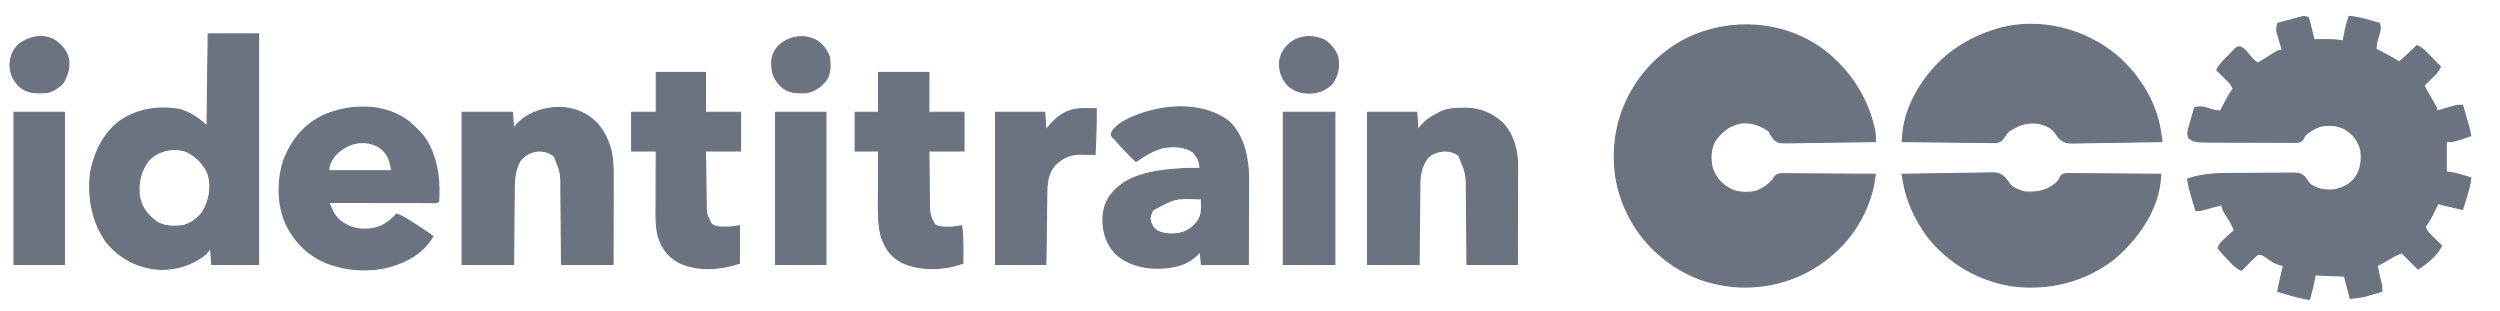 <?xml version="1.0" encoding="UTF-8"?>
<svg version="1.1" stroke="#6b7280" fill="#6b7280" xmlns="http://www.w3.org/2000/svg" width="2137" height="266">
<path d="M0 0 C0.8 1.858 0.8 1.858 1.387 4.254 C1.603 5.108 1.819 5.962 2.041 6.842 C2.254 7.74 2.468 8.637 2.688 9.562 C3.025 10.915 3.025 10.915 3.369 12.295 C3.924 14.527 4.467 16.762 5 19 C6.218 18.988 7.436 18.977 8.691 18.965 C10.315 18.955 11.939 18.946 13.562 18.938 C14.362 18.929 15.162 18.921 15.986 18.912 C20.772 18.893 25.281 19.196 30 20 C30.11 19.322 30.219 18.644 30.332 17.945 C31.438 11.454 32.963 5.26 35 -1 C41.064 -0.395 46.655 0.863 52.5 2.562 C53.322 2.796 54.145 3.03 54.992 3.271 C56.996 3.842 58.998 4.42 61 5 C62.288 9.21 61.384 11.8 60.062 16 C58.824 19.963 58 22.828 58 27 C59.025 27.543 60.05 28.085 61.105 28.645 C62.466 29.367 63.827 30.09 65.188 30.812 C65.861 31.169 66.535 31.525 67.229 31.893 C70.882 33.835 74.475 35.83 78 38 C79.938 36.23 81.876 34.459 83.812 32.688 C84.36 32.188 84.907 31.688 85.471 31.174 C88.031 28.831 90.579 26.489 93 24 C96.259 25.426 98.402 27.167 100.891 29.695 C101.6 30.411 102.309 31.126 103.039 31.863 C104.133 32.983 104.133 32.983 105.25 34.125 C105.995 34.879 106.74 35.633 107.508 36.41 C109.343 38.269 111.174 40.132 113 42 C111.718 44.819 110.39 46.852 108.18 49.016 C107.645 49.544 107.11 50.073 106.559 50.617 C106.003 51.156 105.447 51.695 104.875 52.25 C104.312 52.804 103.748 53.359 103.168 53.93 C101.783 55.291 100.392 56.646 99 58 C100.306 60.66 101.685 63.252 103.164 65.82 C103.564 66.52 103.963 67.22 104.375 67.941 C105.214 69.406 106.055 70.87 106.898 72.332 C107.295 73.029 107.692 73.727 108.102 74.445 C108.466 75.08 108.83 75.714 109.206 76.368 C110 78 110 78 110 80 C111.253 79.639 112.506 79.278 113.797 78.906 C115.448 78.437 117.099 77.968 118.75 77.5 C119.575 77.262 120.4 77.023 121.25 76.777 C122.049 76.552 122.848 76.326 123.672 76.094 C124.405 75.884 125.138 75.675 125.894 75.459 C128 75 128 75 132 75 C132.982 78.395 133.96 81.791 134.938 85.188 C135.215 86.147 135.493 87.107 135.779 88.096 C136.181 89.493 136.181 89.493 136.59 90.918 C136.836 91.772 137.082 92.625 137.336 93.505 C137.997 95.989 138.523 98.474 139 101 C124.6 106 124.6 106 118 106 C118 114.58 118 123.16 118 132 C120.31 132.33 122.62 132.66 125 133 C127.49 133.647 129.97 134.334 132.438 135.062 C133.674 135.425 134.91 135.787 136.184 136.16 C137.113 136.437 138.042 136.714 139 137 C138.344 143.056 136.74 148.629 134.938 154.438 C134.656 155.36 134.374 156.282 134.084 157.232 C133.394 159.49 132.699 161.745 132 164 C129.25 163.355 126.5 162.709 123.75 162.062 C122.973 161.88 122.195 161.698 121.395 161.51 C120.64 161.333 119.886 161.155 119.109 160.973 C118.418 160.81 117.727 160.648 117.015 160.481 C115.006 160.001 113.002 159.505 111 159 C110.541 159.941 110.082 160.882 109.609 161.852 C108.99 163.109 108.37 164.367 107.75 165.625 C107.45 166.242 107.149 166.86 106.84 167.496 C104.83 171.559 102.589 175.277 100 179 C101.659 183.325 104.871 186.094 108.125 189.25 C108.97 190.081 108.97 190.081 109.832 190.93 C111.217 192.291 112.608 193.646 114 195 C110.324 203.191 101.343 210.104 94 215 C89.38 210.38 84.76 205.76 80 201 C76.282 202.487 73.402 203.864 70.062 205.938 C66.441 208.152 62.835 210.184 59 212 C59.929 216.824 60.87 221.624 62.125 226.375 C63 230 63 230 63 234 C60.19 234.822 57.377 235.632 54.562 236.438 C53.388 236.783 53.388 236.783 52.189 237.135 C51.406 237.357 50.623 237.579 49.816 237.809 C49.109 238.013 48.402 238.217 47.674 238.427 C43.835 239.25 39.902 239.566 36 240 C33.525 230.595 33.525 230.595 31 221 C22.75 220.67 14.5 220.34 6 220 C5.34 223.3 4.68 226.6 4 230 C3.484 232.048 2.948 234.092 2.375 236.125 C2.115 237.056 1.854 237.986 1.586 238.945 C1.393 239.623 1.199 240.301 1 241 C-8.224 239.389 -17.056 236.719 -26 234 C-24.607 226.592 -22.881 219.298 -21 212 C-22.017 211.758 -23.034 211.515 -24.082 211.266 C-28.744 209.937 -32.423 207.339 -36.369 204.57 C-39.433 202.444 -39.433 202.444 -43.004 202.383 C-45.956 204.774 -48.607 207.4 -51.25 210.125 C-52.081 210.97 -52.081 210.97 -52.93 211.832 C-54.291 213.217 -55.646 214.608 -57 216 C-60.915 214.416 -63.543 211.723 -66.438 208.75 C-66.923 208.258 -67.409 207.766 -67.909 207.259 C-71.128 203.971 -74.163 200.619 -77 197 C-75.402 192.751 -72.187 190.178 -68.875 187.25 C-68.312 186.743 -67.748 186.237 -67.168 185.715 C-65.783 184.471 -64.392 183.235 -63 182 C-64.735 177.142 -67.378 173.046 -70.166 168.729 C-72.004 165.824 -73.28 163.35 -74 160 C-74.56 160.151 -75.12 160.303 -75.697 160.459 C-78.234 161.143 -80.773 161.822 -83.312 162.5 C-84.194 162.738 -85.075 162.977 -85.982 163.223 C-86.83 163.448 -87.678 163.674 -88.551 163.906 C-89.721 164.22 -89.721 164.22 -90.915 164.541 C-93 165 -93 165 -96 165 C-96.985 161.627 -97.962 158.251 -98.938 154.875 C-99.354 153.448 -99.354 153.448 -99.779 151.992 C-100.047 151.064 -100.314 150.136 -100.59 149.18 C-100.959 147.907 -100.959 147.907 -101.336 146.609 C-102.062 143.757 -102.531 140.904 -103 138 C-91.464 134.234 -80.911 133.349 -68.844 133.328 C-67.043 133.315 -65.243 133.302 -63.443 133.288 C-59.701 133.264 -55.96 133.256 -52.219 133.259 C-47.436 133.259 -42.655 133.204 -37.872 133.136 C-34.168 133.091 -30.464 133.083 -26.759 133.085 C-24.995 133.081 -23.231 133.063 -21.468 133.032 C-7.729 132.812 -7.729 132.812 -3.412 135.777 C-1.669 137.77 -0.35 139.732 1 142 C7.035 146.687 13.301 147.75 20.82 147.414 C28.406 146.426 34.399 143.708 39.527 137.961 C45.319 130.25 46.098 122.499 45 113 C42.744 104.976 38.302 99.262 31.129 95.074 C24.22 91.588 17.54 91.472 10 93 C5.087 94.757 0.8 97.417 -3 101 C-3.374 101.855 -3.747 102.71 -4.132 103.59 C-6 106 -6 106 -9.558 106.621 C-11.064 106.645 -12.571 106.641 -14.076 106.615 C-15.311 106.624 -15.311 106.624 -16.571 106.632 C-19.299 106.644 -22.026 106.62 -24.754 106.594 C-26.654 106.592 -28.554 106.592 -30.454 106.594 C-34.443 106.592 -38.431 106.573 -42.42 106.542 C-47.512 106.503 -52.603 106.498 -57.695 106.505 C-61.624 106.509 -65.552 106.496 -69.48 106.479 C-71.356 106.472 -73.232 106.469 -75.108 106.47 C-96.658 106.455 -96.658 106.455 -102 103 C-103.344 99.576 -102.779 97.287 -101.785 93.797 C-101.374 92.327 -101.374 92.327 -100.955 90.828 C-100.661 89.812 -100.366 88.797 -100.062 87.75 C-99.772 86.719 -99.481 85.688 -99.182 84.625 C-98.463 82.081 -97.736 79.539 -97 77 C-92.308 75.873 -89.502 76.479 -84.875 77.938 C-80.02 79.509 -80.02 79.509 -75 80 C-74.457 78.964 -73.915 77.927 -73.355 76.859 C-72.633 75.489 -71.91 74.12 -71.188 72.75 C-70.831 72.068 -70.475 71.386 -70.107 70.684 C-68.287 67.244 -66.474 64.028 -64 61 C-65.659 56.675 -68.871 53.906 -72.125 50.75 C-72.688 50.196 -73.252 49.641 -73.832 49.07 C-75.217 47.709 -76.608 46.354 -78 45 C-75.764 39.957 -71.963 36.556 -68.125 32.688 C-67.404 31.934 -66.684 31.181 -65.941 30.404 C-65.241 29.697 -64.541 28.99 -63.82 28.262 C-63.184 27.612 -62.547 26.962 -61.891 26.292 C-60 25 -60 25 -57.932 25.128 C-54.695 26.589 -52.651 29.359 -50.375 32 C-47.115 36.018 -47.115 36.018 -43 39 C-40.837 37.817 -38.809 36.595 -36.75 35.25 C-25.487 28 -25.487 28 -22 28 C-22.373 26.759 -22.745 25.517 -23.129 24.238 C-23.607 22.597 -24.085 20.955 -24.562 19.312 C-24.809 18.496 -25.056 17.679 -25.311 16.838 C-25.539 16.042 -25.768 15.246 -26.004 14.426 C-26.326 13.334 -26.326 13.334 -26.655 12.22 C-27.065 9.583 -26.65 7.571 -26 5 C-22.233 3.966 -18.461 2.95 -14.688 1.938 C-13.616 1.643 -12.544 1.348 -11.439 1.045 C-10.411 0.771 -9.383 0.497 -8.324 0.215 C-6.902 -0.17 -6.902 -0.17 -5.452 -0.563 C-3 -1 -3 -1 0 0 Z " transform="translate(1973,15)"/>
<path d="M0 0 C22.638 17.372 38.094 41.505 43.703 69.648 C44.056 72.447 44.018 75.181 44 78 C33.169 78.209 22.339 78.369 11.506 78.466 C6.476 78.513 1.446 78.577 -3.583 78.679 C-8.44 78.777 -13.295 78.831 -18.153 78.854 C-20.003 78.87 -21.853 78.903 -23.703 78.952 C-38.255 79.319 -38.255 79.319 -42.63 76.012 C-44.377 73.75 -45.659 71.513 -47 69 C-53.775 64 -61.586 61.481 -70 62 C-80.051 63.583 -86.806 68.874 -92.773 76.875 C-96.975 84.154 -97.277 92.762 -95.312 100.82 C-92.115 109.534 -87.291 114.741 -79.148 119.055 C-72.505 121.978 -64.417 122.114 -57.43 120.352 C-51.511 117.939 -44.951 113.678 -41.895 107.917 C-39.471 105.465 -37.653 105.528 -34.296 105.502 C-33.521 105.517 -32.747 105.531 -31.948 105.546 C-30.719 105.545 -30.719 105.545 -29.464 105.544 C-26.753 105.547 -24.043 105.578 -21.332 105.609 C-19.453 105.617 -17.574 105.623 -15.695 105.627 C-10.748 105.642 -5.802 105.681 -0.855 105.725 C4.192 105.766 9.24 105.785 14.287 105.805 C24.192 105.848 34.096 105.916 44 106 C43.695 107.905 43.387 109.809 43.077 111.714 C42.905 112.774 42.734 113.835 42.557 114.928 C41.816 119.015 40.715 122.886 39.375 126.812 C39.116 127.575 38.856 128.337 38.589 129.122 C28.818 156.716 8.164 178.496 -17.992 191.252 C-45.965 204.435 -77.076 205.876 -106.242 195.504 C-117.941 190.948 -128.349 185.086 -138 177 C-139.008 176.156 -140.016 175.311 -141.055 174.441 C-156.432 161.155 -167.944 143.413 -174 124 C-174.392 122.773 -174.784 121.546 -175.188 120.281 C-180.795 100.607 -180.216 76.423 -174 57 C-173.638 55.864 -173.276 54.729 -172.902 53.559 C-162.965 25.566 -143.086 2.826 -116.48 -10.407 C-79.072 -28.198 -33.38 -25.129 0 0 Z " transform="translate(1559,43)"/>
<path d="M0 0 C14.19 0 28.38 0 43 0 C43 65.01 43 130.02 43 197 C29.8 197 16.6 197 3 197 C2.67 192.38 2.34 187.76 2 183 C0.68 184.65 -0.64 186.3 -2 188 C-13.512 197.655 -29.11 202.172 -44 201 C-61.41 199.276 -75.777 191.358 -87 178 C-99.357 160.329 -103.185 139.309 -100.504 118.07 C-97.191 101.262 -89.306 84.632 -75.25 74.312 C-59.727 63.979 -42.491 61.5 -24.219 64.652 C-15.316 67.382 -7.543 72.457 -1 79 C-0.67 52.93 -0.34 26.86 0 0 Z M-51 108 C-58.01 117.441 -59.872 126.373 -59 138 C-57.312 148.098 -52.162 154.818 -44.027 160.773 C-37.084 164.974 -29.852 164.657 -22 164 C-14.903 162.216 -8.632 157.889 -4.527 151.824 C1.085 142.088 2.767 132.252 0.383 121.117 C-2.86 111.963 -9.329 105.348 -17.824 100.875 C-29.168 96.313 -42.526 99.308 -51 108 Z " transform="translate(178,29)"/>
<path d="M0 0 C19.799 17.057 34.134 40.632 37.688 66.761 C37.859 68.004 38.03 69.246 38.206 70.526 C38.332 71.464 38.457 72.401 38.586 73.367 C27.79 73.599 16.994 73.776 6.196 73.885 C1.181 73.937 -3.832 74.007 -8.846 74.121 C-13.69 74.23 -18.532 74.29 -23.376 74.315 C-25.22 74.334 -27.063 74.37 -28.906 74.424 C-43.387 74.833 -43.387 74.833 -48.434 71.182 C-50.812 68.497 -50.812 68.497 -52.646 65.819 C-56.161 60.943 -61.435 59.045 -67.14 57.746 C-76.81 56.425 -84.286 59.238 -92.308 64.476 C-94.318 66.281 -95.183 67.649 -96.528 69.935 C-98.763 73.085 -99.166 73.312 -103.204 74.208 C-104.7 74.229 -106.197 74.21 -107.692 74.161 C-108.512 74.162 -109.332 74.163 -110.177 74.164 C-112.878 74.16 -115.576 74.105 -118.277 74.05 C-120.153 74.037 -122.029 74.027 -123.905 74.02 C-128.836 73.994 -133.766 73.925 -138.696 73.847 C-143.73 73.776 -148.764 73.744 -153.798 73.708 C-163.671 73.633 -173.542 73.514 -183.414 73.367 C-183.266 71.611 -183.116 69.855 -182.963 68.099 C-182.88 67.121 -182.796 66.143 -182.71 65.136 C-180.041 40.214 -163.519 14.939 -144.606 -0.789 C-131.863 -11.005 -118.055 -18.026 -102.414 -22.633 C-101.308 -22.974 -100.202 -23.314 -99.062 -23.665 C-64.677 -32.361 -26.866 -22.566 0 0 Z " transform="translate(1809.414,47.633)"/>
<path d="M0 0 C10.796 -0.232 21.592 -0.41 32.39 -0.518 C37.405 -0.57 42.418 -0.641 47.432 -0.754 C52.276 -0.863 57.118 -0.923 61.963 -0.949 C63.806 -0.967 65.649 -1.003 67.492 -1.057 C81.978 -1.466 81.978 -1.466 87.038 2.203 C89.43 4.901 89.43 4.901 91.281 7.597 C94.442 12.016 98.963 13.321 104 15 C114.316 15.883 122.757 14.672 130.938 8.062 C133.03 6.217 133.983 5.04 135.089 2.432 C137 0 137 0 140.55 -0.601 C142.05 -0.616 143.551 -0.602 145.052 -0.568 C145.871 -0.568 146.691 -0.569 147.536 -0.57 C150.247 -0.566 152.957 -0.527 155.668 -0.488 C157.547 -0.479 159.426 -0.472 161.305 -0.467 C166.252 -0.448 171.198 -0.399 176.145 -0.343 C181.192 -0.292 186.24 -0.269 191.287 -0.244 C201.192 -0.191 211.096 -0.105 221 0 C220.856 1.585 220.707 3.17 220.557 4.755 C220.475 5.638 220.392 6.521 220.308 7.43 C217.265 32.843 199.284 57.454 179.938 73.188 C155.616 91.576 125.578 99.06 95.453 95.531 C66.166 91.337 39.693 76.206 21.465 52.844 C11.391 38.881 3.713 22.813 0.937 5.757 C0.76 4.678 0.584 3.6 0.402 2.488 C0.269 1.667 0.137 0.846 0 0 Z " transform="translate(1626,149)"/>
<path d="M0 0 C0.793 0.436 1.586 0.871 2.402 1.32 C14.134 8.465 19.982 19.166 23.422 32.164 C24.762 38.736 25.145 45.12 25.114 51.803 C25.114 52.643 25.114 53.483 25.114 54.348 C25.113 57.097 25.106 59.845 25.098 62.594 C25.096 64.51 25.094 66.427 25.093 68.344 C25.09 73.368 25.08 78.392 25.069 83.416 C25.057 89.455 25.052 95.494 25.046 101.533 C25.037 110.689 25.017 119.844 25 129 C10.48 129 -4.04 129 -19 129 C-19.037 123.497 -19.075 117.994 -19.113 112.324 C-19.144 108.82 -19.175 105.315 -19.209 101.811 C-19.263 96.259 -19.314 90.707 -19.346 85.155 C-19.373 80.674 -19.413 76.194 -19.463 71.714 C-19.48 70.012 -19.491 68.31 -19.498 66.608 C-19.397 51.132 -19.397 51.132 -24.938 36.938 C-29.053 33.071 -33.362 31.961 -39 32 C-45.782 32.892 -50.049 35.262 -54.527 40.379 C-59.84 49.834 -59.472 60.082 -59.512 70.602 C-59.529 72.291 -59.547 73.981 -59.566 75.671 C-59.613 80.086 -59.643 84.502 -59.67 88.917 C-59.705 94.232 -59.762 99.547 -59.815 104.862 C-59.893 112.908 -59.944 120.954 -60 129 C-74.52 129 -89.04 129 -104 129 C-104 86.1 -104 43.2 -104 -1 C-89.81 -1 -75.62 -1 -61 -1 C-60.505 5.93 -60.505 5.93 -60 13 C-59.041 11.701 -59.041 11.701 -58.062 10.375 C-45.117 -5.087 -17.477 -9.787 0 0 Z " transform="translate(499,97)"/>
<path d="M0 0 C2.518 2.203 4.898 4.482 7.25 6.859 C7.802 7.378 8.353 7.896 8.922 8.43 C17.589 17.33 22.4 30.867 24.25 42.859 C24.379 43.684 24.508 44.509 24.641 45.359 C25.567 52.773 25.577 60.402 25.25 67.859 C23.383 69.726 20.707 68.979 18.224 68.984 C17.358 68.98 16.492 68.977 15.599 68.973 C14.239 68.973 14.239 68.973 12.85 68.973 C9.836 68.973 6.822 68.965 3.809 68.957 C1.725 68.955 -0.359 68.954 -2.442 68.953 C-7.938 68.949 -13.434 68.939 -18.93 68.928 C-24.533 68.918 -30.137 68.913 -35.74 68.908 C-46.744 68.897 -57.747 68.88 -68.75 68.859 C-68.118 70.309 -67.482 71.758 -66.846 73.206 C-66.493 74.013 -66.139 74.82 -65.775 75.651 C-62.383 82.959 -56.918 86.987 -49.574 89.953 C-40.786 92.773 -31.814 92.396 -23.266 88.82 C-18.237 86.205 -14.547 83.045 -10.75 78.859 C-7.374 80.126 -4.394 81.572 -1.352 83.504 C-0.542 84.016 0.268 84.529 1.102 85.057 C1.934 85.59 2.767 86.123 3.625 86.672 C4.862 87.454 4.862 87.454 6.125 88.252 C10.944 91.315 15.636 94.495 20.25 97.859 C11.788 112.209 -1.563 119.413 -17.086 123.914 C-31.887 127.733 -49.142 127.375 -63.75 122.859 C-65.372 122.366 -65.372 122.366 -67.027 121.863 C-84.481 115.865 -97.003 104.032 -105.09 87.609 C-112.933 70.629 -112.882 48.613 -106.562 31.234 C-99.412 14.155 -88.751 1.473 -71.75 -6.141 C-48.936 -15.446 -20.238 -15.753 0 0 Z M-64.426 29.988 C-67.033 33.673 -68.75 37.274 -68.75 41.859 C-50.93 41.859 -33.11 41.859 -14.75 41.859 C-16.606 32.581 -17.637 27.701 -24.988 21.961 C-38.471 13.53 -54.787 18.224 -64.426 29.988 Z " transform="translate(349.75,104.141)"/>
<path d="M0 0 C0.874 -0.01 1.749 -0.02 2.65 -0.031 C14.642 0.129 24.446 4.343 33.477 12.215 C43.278 22.426 46.783 36.242 46.665 49.996 C46.665 50.905 46.665 51.813 46.665 52.749 C46.664 55.72 46.649 58.69 46.633 61.66 C46.629 63.732 46.626 65.805 46.624 67.877 C46.617 73.307 46.597 78.737 46.575 84.167 C46.551 90.695 46.542 97.223 46.53 103.751 C46.511 113.646 46.472 123.542 46.438 133.438 C32.248 133.438 18.058 133.438 3.438 133.438 C3.4 128.09 3.363 122.743 3.324 117.234 C3.294 113.825 3.263 110.417 3.229 107.008 C3.174 101.61 3.123 96.212 3.091 90.813 C3.065 86.456 3.024 82.099 2.974 77.742 C2.958 76.088 2.946 74.435 2.94 72.781 C2.921 55.83 2.921 55.83 -3.562 40.438 C-7.471 37.311 -11.628 36.428 -16.562 36.438 C-22.044 37.176 -27.392 38.649 -30.906 43.164 C-35.327 49.821 -36.857 56.328 -36.881 64.301 C-36.896 65.429 -36.896 65.429 -36.912 66.579 C-36.942 69.041 -36.96 71.503 -36.977 73.965 C-36.995 75.681 -37.015 77.398 -37.035 79.114 C-37.086 83.613 -37.126 88.113 -37.163 92.612 C-37.211 98.021 -37.272 103.429 -37.331 108.837 C-37.419 117.037 -37.489 125.237 -37.562 133.438 C-52.083 133.438 -66.603 133.438 -81.562 133.438 C-81.562 90.537 -81.562 47.638 -81.562 3.438 C-67.703 3.438 -53.843 3.438 -39.562 3.438 C-39.068 10.863 -39.068 10.863 -38.562 18.438 C-37.614 17.241 -36.665 16.045 -35.688 14.812 C-31.558 10.119 -27.119 7.228 -21.562 4.438 C-20.788 4.022 -20.013 3.607 -19.215 3.18 C-12.917 0.325 -6.808 0.056 0 0 Z " transform="translate(1250.562,92.562)"/>
<path d="M0 0 C11.79 10.936 16.069 27.878 16.893 43.443 C17.057 49.071 17.011 54.699 16.977 60.328 C16.973 62.126 16.97 63.923 16.968 65.721 C16.96 70.407 16.941 75.094 16.919 79.781 C16.894 85.428 16.885 91.075 16.874 96.722 C16.854 105.261 16.816 113.801 16.781 122.34 C3.581 122.34 -9.619 122.34 -23.219 122.34 C-23.549 118.71 -23.879 115.08 -24.219 111.34 C-24.879 112.062 -25.539 112.784 -26.219 113.527 C-36.04 123.293 -48.157 125.596 -61.539 125.589 C-74.399 125.397 -86.973 121.924 -96.621 113.074 C-104.92 104.065 -107.585 94.108 -107.438 82.027 C-106.847 74.769 -104.88 68.009 -100.219 62.34 C-99.71 61.716 -99.2 61.092 -98.676 60.449 C-83.97 44.019 -59.149 41.83 -38.539 40.492 C-33.763 40.273 -28.999 40.252 -24.219 40.34 C-25.504 32.515 -25.504 32.515 -30.219 26.34 C-37.547 21.219 -46.642 21.175 -55.219 22.34 C-64.161 24.573 -71.708 29.117 -79.219 34.34 C-84.933 28.718 -90.594 23.117 -95.781 16.996 C-97.188 15.287 -97.188 15.287 -98.969 13.871 C-100.219 12.34 -100.219 12.34 -100.164 10.391 C-96.042 1.447 -83.009 -3.379 -74.219 -6.66 C-50.474 -14.546 -20.911 -15.646 0 0 Z M-64.594 75.715 C-66.51 78.81 -67.146 80.693 -67.219 84.34 C-65.991 88.791 -64.853 90.838 -61.219 93.715 C-54.498 97.005 -46.474 97.059 -39.348 95.121 C-32.038 92.439 -27.506 88.436 -24.219 81.34 C-23.133 78.061 -23.115 75.03 -23.156 71.59 C-23.165 70.605 -23.174 69.62 -23.184 68.605 C-23.195 67.858 -23.207 67.11 -23.219 66.34 C-45.598 65.411 -45.598 65.411 -64.594 75.715 Z " transform="translate(1050.219,103.66)"/>
<path d="M0 0 C14.19 0 28.38 0 43 0 C43 11.22 43 22.44 43 34 C52.9 34 62.8 34 73 34 C73 44.89 73 55.78 73 67 C63.1 67 53.2 67 43 67 C43.051 74.687 43.114 82.372 43.208 90.059 C43.236 92.672 43.257 95.285 43.271 97.898 C43.292 101.662 43.339 105.424 43.391 109.188 C43.392 110.349 43.393 111.511 43.394 112.708 C43.517 119.55 44.172 124.246 48 130 C51.672 132.267 54.645 132.238 58.938 132.188 C60.143 132.181 61.348 132.175 62.59 132.168 C65.519 132.024 68.154 131.675 71 131 C72.393 141.623 72.097 152.311 72 163 C55.36 168.879 35.922 169.619 19.625 162.125 C10.35 156.989 5.158 149.679 2.188 139.5 C-0.28 130.05 -0.14 120.25 -0.098 110.555 C-0.096 109.304 -0.095 108.053 -0.093 106.764 C-0.089 103.473 -0.08 100.181 -0.069 96.89 C-0.058 93.518 -0.054 90.146 -0.049 86.773 C-0.038 80.182 -0.021 73.591 0 67 C-6.6 67 -13.2 67 -20 67 C-20 56.11 -20 45.22 -20 34 C-13.4 34 -6.8 34 0 34 C0 22.78 0 11.56 0 0 Z " transform="translate(751,62)"/>
<path d="M0 0 C13.86 0 27.72 0 42 0 C42 11.22 42 22.44 42 34 C51.9 34 61.8 34 72 34 C72 44.89 72 55.78 72 67 C62.1 67 52.2 67 42 67 C42.097 74.42 42.2 81.84 42.317 89.26 C42.356 91.782 42.39 94.305 42.422 96.828 C42.468 100.46 42.526 104.091 42.586 107.723 C42.597 108.846 42.609 109.969 42.621 111.126 C42.668 120.885 42.668 120.885 46.938 129.375 C50.595 132.257 53.811 132.135 58.312 132.125 C59.977 132.129 59.977 132.129 61.676 132.133 C65.466 132.051 65.466 132.051 71 131 C71 141.56 71 152.12 71 163 C54.958 168.347 36.43 169.792 20.527 162.934 C10.888 158.058 5.491 151.171 2 141 C-0.262 132.953 -0.259 125.215 -0.195 116.902 C-0.192 115.458 -0.189 114.013 -0.187 112.569 C-0.179 108.796 -0.16 105.023 -0.137 101.25 C-0.117 97.389 -0.108 93.528 -0.098 89.666 C-0.076 82.111 -0.041 74.555 0 67 C-6.93 67 -13.86 67 -21 67 C-21 56.11 -21 45.22 -21 34 C-14.07 34 -7.14 34 0 34 C0 22.78 0 11.56 0 0 Z " transform="translate(561,62)"/>
<path d="M0 0 C0.879 0.009 1.758 0.018 2.664 0.027 C4.818 0.051 6.971 0.087 9.125 0.125 C9.268 13.16 8.844 26.11 8.125 39.125 C6.846 39.09 5.567 39.055 4.25 39.02 C2.542 38.991 0.833 38.964 -0.875 38.938 C-1.714 38.912 -2.553 38.887 -3.418 38.861 C-12.868 38.751 -18.998 41.418 -25.891 47.871 C-31.747 54.523 -32.97 62.424 -33.08 71.027 C-33.09 71.7 -33.1 72.374 -33.11 73.068 C-33.142 75.281 -33.167 77.494 -33.191 79.707 C-33.212 81.247 -33.233 82.787 -33.254 84.327 C-33.309 88.369 -33.359 92.412 -33.407 96.454 C-33.466 101.31 -33.533 106.166 -33.598 111.022 C-33.695 118.389 -33.784 125.757 -33.875 133.125 C-48.065 133.125 -62.255 133.125 -76.875 133.125 C-76.875 90.225 -76.875 47.325 -76.875 3.125 C-63.015 3.125 -49.155 3.125 -34.875 3.125 C-34.38 10.55 -34.38 10.55 -33.875 18.125 C-32.576 16.599 -31.276 15.072 -29.938 13.5 C-21.174 3.772 -13.035 -0.255 0 0 Z " transform="translate(927.875,92.875)"/>
<path d="M0 0 C14.52 0 29.04 0 44 0 C44 42.9 44 85.8 44 130 C29.48 130 14.96 130 0 130 C0 87.1 0 44.2 0 0 Z " transform="translate(1097,96)"/>
<path d="M0 0 C14.19 0 28.38 0 43 0 C43 42.9 43 85.8 43 130 C28.81 130 14.62 130 0 130 C0 87.1 0 44.2 0 0 Z " transform="translate(663,96)"/>
<path d="M0 0 C14.19 0 28.38 0 43 0 C43 42.9 43 85.8 43 130 C28.81 130 14.62 130 0 130 C0 87.1 0 44.2 0 0 Z " transform="translate(12,96)"/>
<path d="M0 0 C5.803 3.369 9.071 7.947 11.875 13.938 C13.68 22.781 12.319 29.644 7.438 37.188 C1.995 43.065 -4.627 45.317 -12.5 45.625 C-20.04 45.314 -25.997 43.554 -31.375 38.098 C-36.545 31.623 -38.406 25.221 -37.5 17 C-35.52 8.935 -31.417 4.27 -24.402 0.016 C-17.244 -3.806 -7.257 -3.292 0 0 Z " transform="translate(1131.5,34)"/>
<path d="M0 0 C6.332 3.861 11.235 9.379 13.012 16.668 C14.112 24.298 12.24 29.841 8.75 36.562 C5.136 40.86 0.748 43.542 -4.562 45.312 C-12.784 45.957 -20.619 46.245 -27.562 41.312 C-33.812 35.664 -36.528 30.485 -37 22.062 C-36.839 15.103 -34.661 9.329 -29.625 4.426 C-21.27 -2.109 -10.018 -4.722 0 0 Z " transform="translate(45.562,33.688)"/>
<path d="M0 0 C5.189 3.631 9.106 8.336 11.004 14.402 C11.836 21.731 12.169 28.653 7.559 34.723 C2.207 40.505 -2.244 43.928 -10.363 44.738 C-18.845 44.833 -24.699 44.494 -30.961 38.531 C-37.107 31.882 -38.478 26.647 -38.305 17.629 C-37.702 11.33 -35.282 7.336 -30.684 3.09 C-21.755 -3.809 -10.277 -5.318 0 0 Z " transform="translate(697.996,34.598)"/>
</svg>
